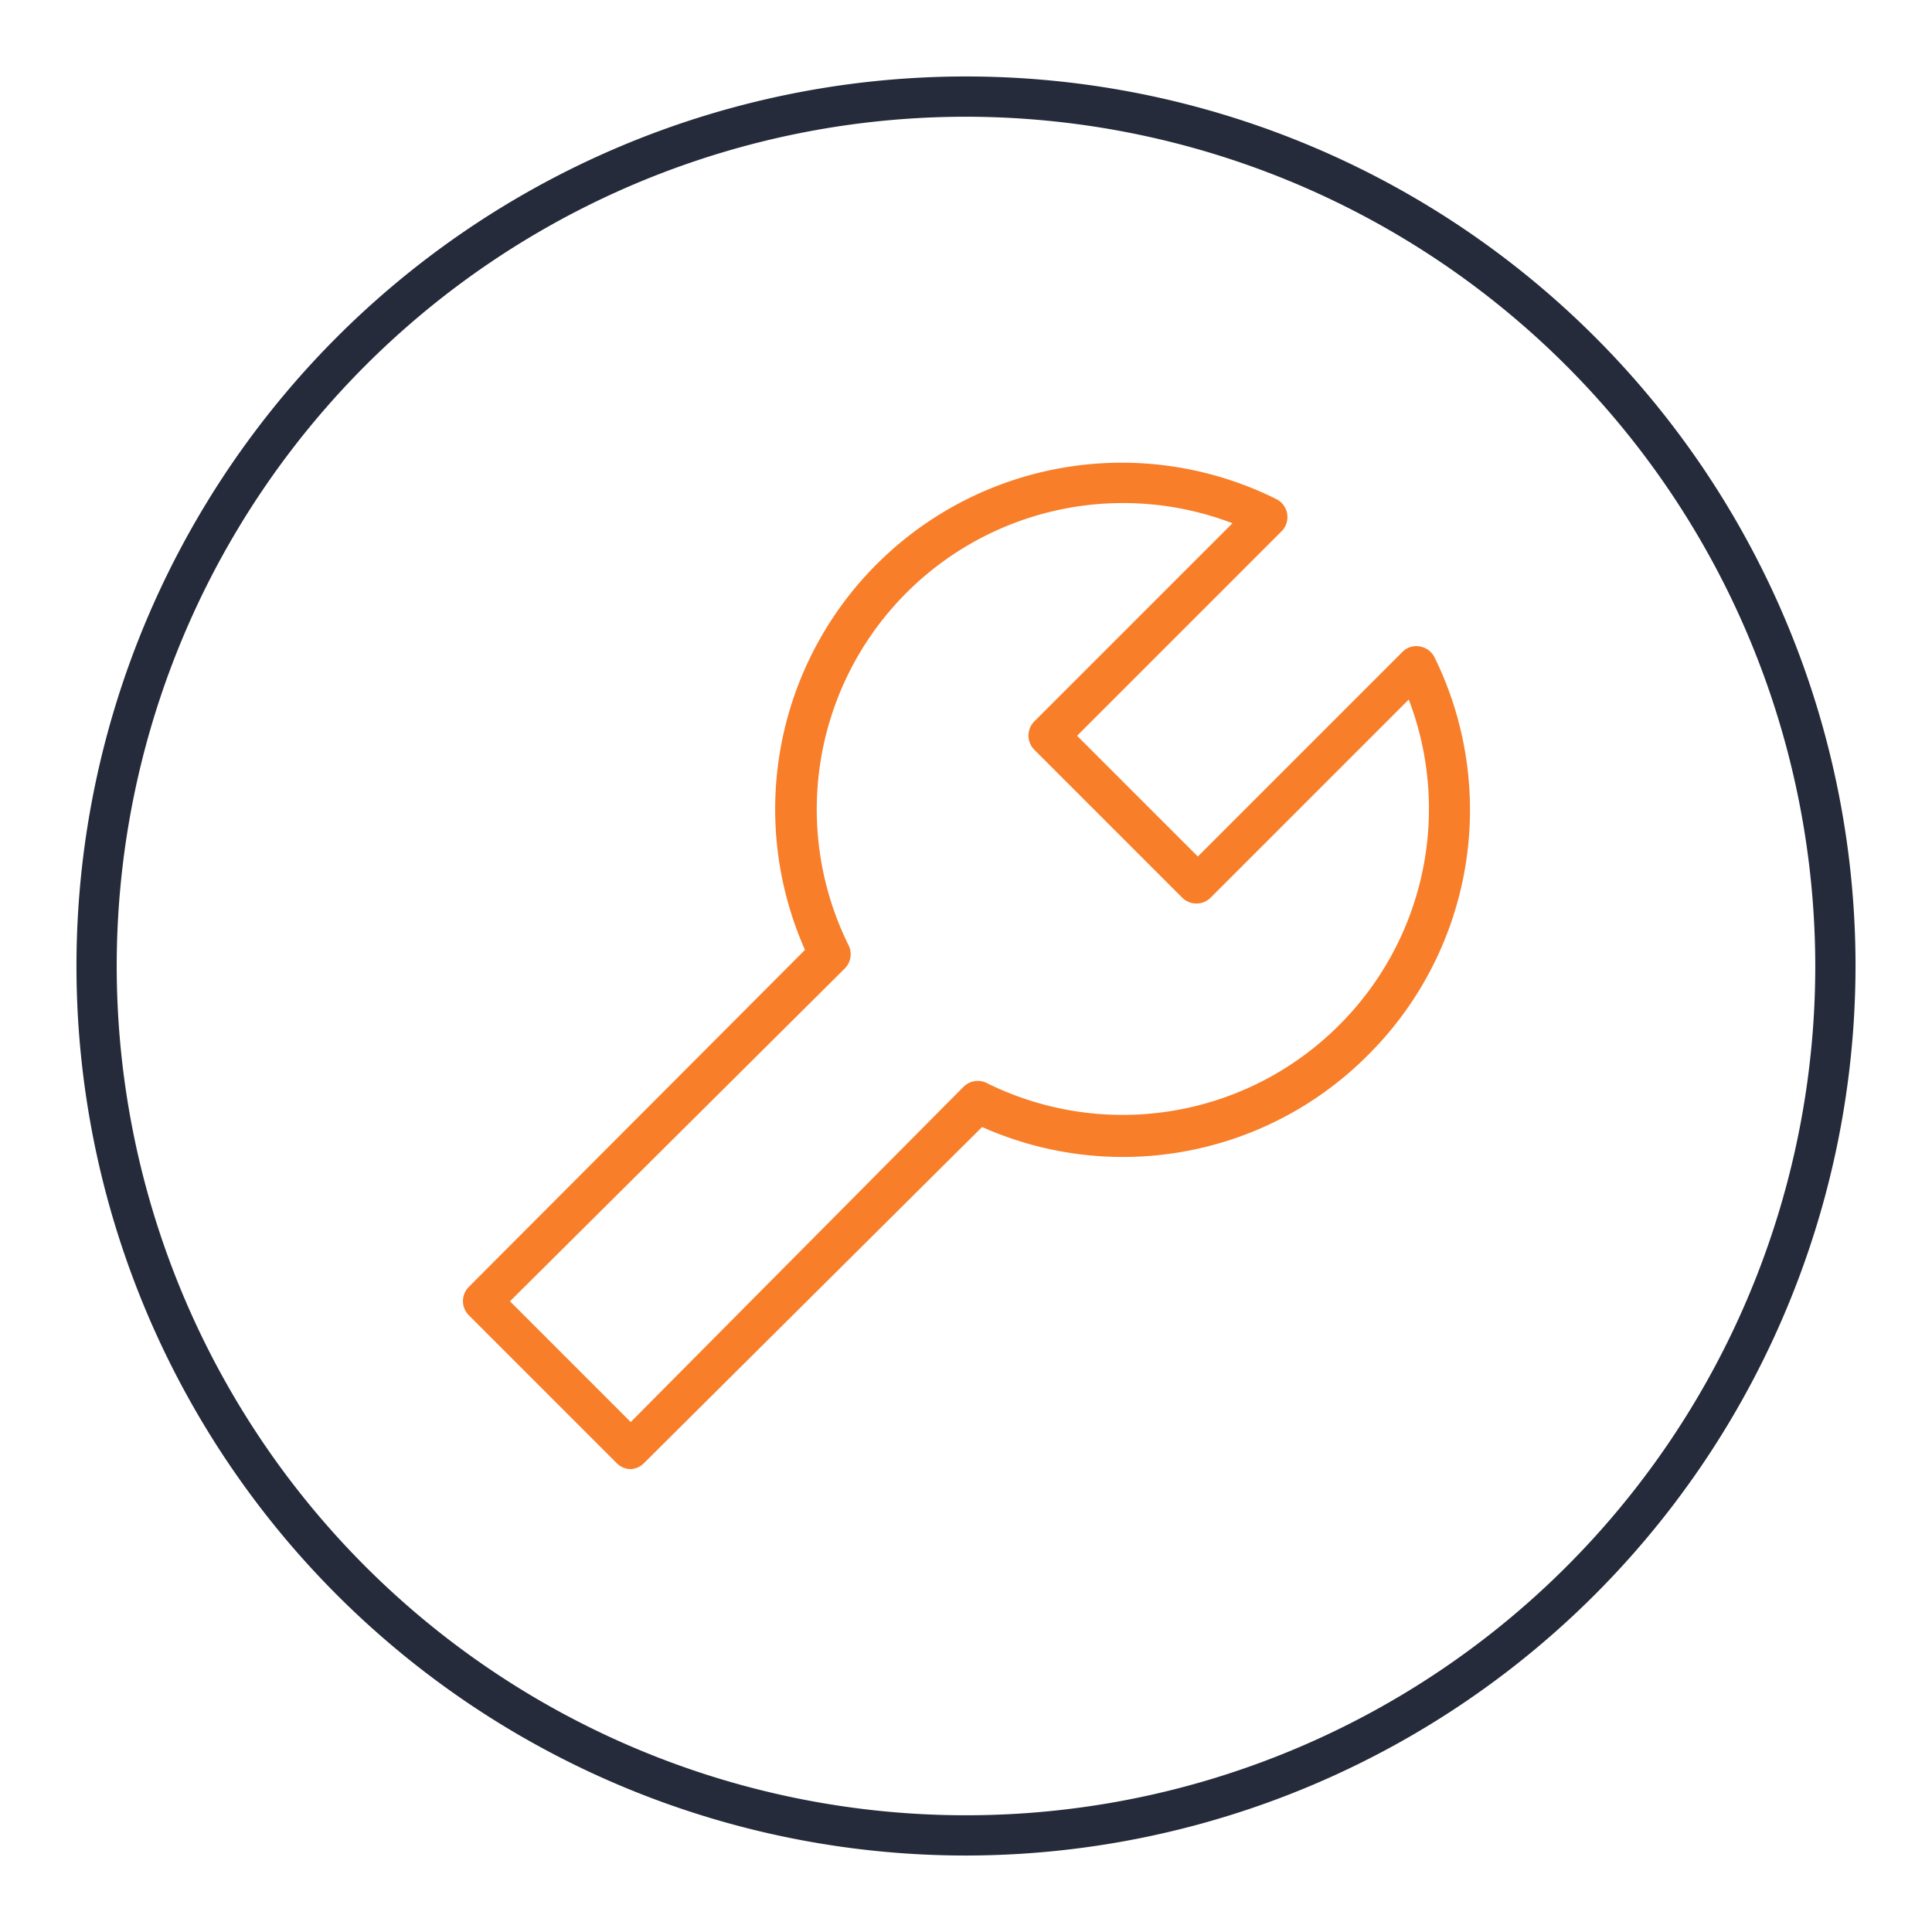 <svg id="图层_1" data-name="图层 1" xmlns="http://www.w3.org/2000/svg" viewBox="0 0 48 48"><defs><style>.cls-1{fill:#252b3a;}.cls-2{fill:#f87e29;}.cls-3{fill:none;}</style></defs><title>操作便捷</title><path class="cls-1" d="M24,46.1A22.1,22.1,0,1,1,46.1,24,22.12,22.12,0,0,1,24,46.1ZM24,2.9A21.1,21.1,0,1,0,45.1,24,21.12,21.12,0,0,0,24,2.9Z"/><path class="cls-2" d="M15.67,36.5a.5.5,0,0,1-.35-.15l-3.67-3.67a.5.5,0,0,1,0-.71L20,23.6A8.61,8.61,0,0,1,31.71,12.4a.5.5,0,0,1,.13.8l-5.08,5.08,3,3,5.08-5.08a.48.48,0,0,1,.43-.14.5.5,0,0,1,.37.27A8.59,8.59,0,0,1,34,26.2h0A8.59,8.59,0,0,1,24.4,28L16,36.35A.5.5,0,0,1,15.67,36.5Zm-3-4.17,3,3L23.94,27a.5.5,0,0,1,.58-.09,7.6,7.6,0,0,0,8.75-1.44h0A7.59,7.59,0,0,0,35,17.38L30.08,22.3a.5.5,0,0,1-.71,0L25.7,18.63a.5.5,0,0,1,0-.71L30.62,13a7.61,7.61,0,0,0-9.54,10.48.5.5,0,0,1-.09.58Z"/><rect class="cls-3" width="48" height="48"/></svg>